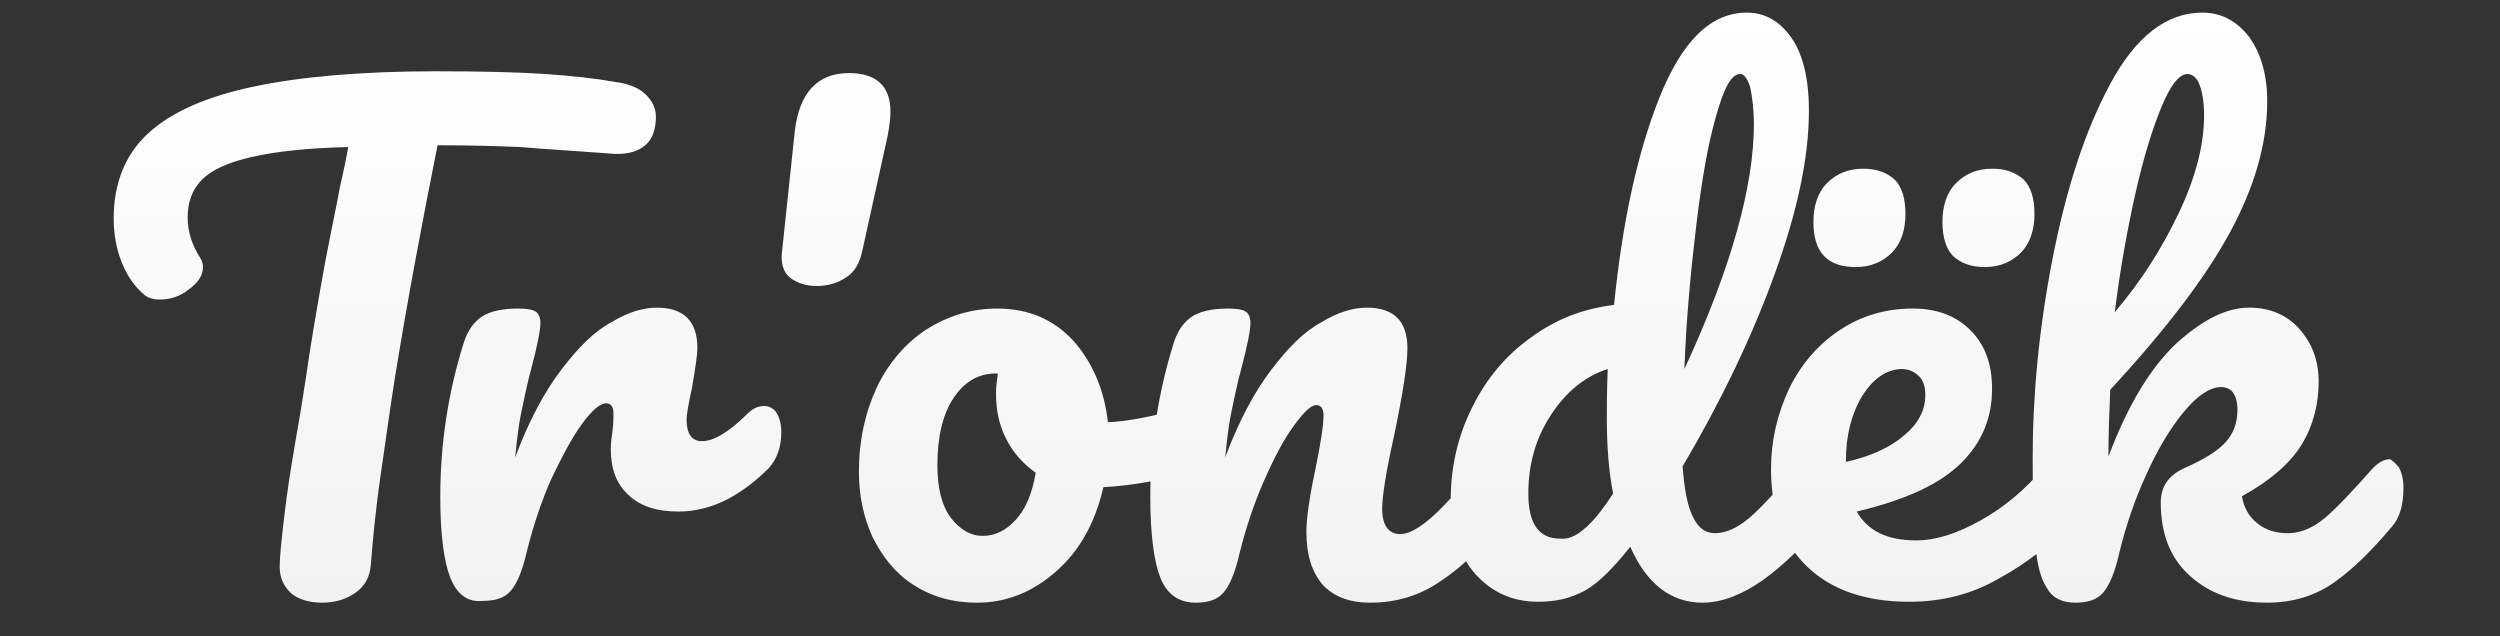 <?xml version="1.0" encoding="utf-8"?>
<!-- Generator: Adobe Illustrator 27.4.0, SVG Export Plug-In . SVG Version: 6.00 Build 0)  -->
<svg version="1.1" id="Layer_1" xmlns="http://www.w3.org/2000/svg" xmlns:xlink="http://www.w3.org/1999/xlink" x="0px" y="0px"
	 width="277.1px" height="70.5px" viewBox="0 0 277.1 70.5" style="enable-background:new 0 0 277.1 70.5;" xml:space="preserve">
<rect x="0" y="0" width="277.1" height="70.5" fill="#333333" stroke="none"/>
<style type="text/css">
	.st0{fill:url(#SVGID_1_);}
</style>
<linearGradient id="SVGID_1_" gradientUnits="userSpaceOnUse" x1="139.528" y1="1.411" x2="139.528" y2="66.769">
	<stop  offset="0" style="stop-color:#FFFFFF"/>
	<stop  offset="1" style="stop-color:#F1F2F2"/>
</linearGradient>
<path class="st0" d="M71.6,10.5c0.7,0.7,1.1,1.5,1.1,2.4c0,1.5-0.4,2.6-1.3,3.3c-0.9,0.7-2.2,1-4,0.8c-4.1-0.3-7.4-0.5-9.7-0.7
	c-2.3-0.1-5.4-0.2-9.2-0.2c-1.7,8.5-3.3,17-4.7,25.6c-0.5,3.1-1,6.8-1.6,10.9c-0.6,4.1-0.9,7.5-1.1,10C41,64,40.4,65,39.4,65.7
	c-1,0.7-2.2,1.1-3.7,1.1c-1.5,0-2.7-0.4-3.5-1.1C31.4,64.9,31,64,31,62.8c0-1.1,0.2-2.9,0.5-5.5c0.3-2.6,0.7-5.2,1.2-8.1
	c0.5-2.8,0.9-5.3,1.2-7.3c0.5-3.5,1.1-7,1.7-10.4c0.6-3.5,1.3-6.7,1.9-9.8c0.1-0.7,0.3-1.5,0.5-2.4c0.2-0.9,0.4-1.9,0.6-3
	c-4.5,0.1-8.1,0.5-10.7,1.1c-2.6,0.6-4.4,1.4-5.5,2.5c-1.1,1.1-1.6,2.5-1.6,4.2c0,1.6,0.5,3.1,1.4,4.5c0.2,0.3,0.3,0.7,0.3,1
	c0,0.9-0.5,1.7-1.6,2.5c-1,0.8-2.1,1.1-3.2,1.1c-0.8,0-1.4-0.2-1.9-0.7c-0.9-0.8-1.7-1.9-2.3-3.4c-0.6-1.5-0.9-3.1-0.9-4.9
	c0-3.9,1.3-7.1,3.8-9.4c2.6-2.4,6.5-4.1,11.7-5.2c5.2-1.1,12-1.7,20.2-1.7c5.1,0,9.1,0.1,12.1,0.3c3,0.2,5.7,0.5,7.9,0.9
	C69.8,9.3,70.9,9.8,71.6,10.5z M49.9,64c-0.7-1.8-1.1-4.8-1.1-8.9c0-6,0.9-11.7,2.6-17.1c0.4-1.3,1.1-2.3,2-2.9
	c0.9-0.6,2.3-0.9,4-0.9c0.9,0,1.6,0.1,1.9,0.3c0.4,0.2,0.6,0.7,0.6,1.3c0,0.7-0.3,2.4-1,5c-0.5,1.8-0.8,3.5-1.1,4.8
	c-0.3,1.4-0.5,3.1-0.7,5.1c1.5-4,3.2-7.2,5.1-9.7c1.9-2.5,3.7-4.3,5.6-5.3c1.8-1.1,3.5-1.6,5-1.6c3,0,4.5,1.5,4.5,4.5
	c0,0.6-0.2,2.1-0.6,4.4c-0.4,1.8-0.6,3-0.6,3.5c0,1.6,0.6,2.4,1.7,2.4c1.3,0,3-1,5-3c0.6-0.6,1.2-0.9,1.9-0.9c0.6,0,1.1,0.3,1.4,0.8
	c0.3,0.5,0.5,1.2,0.5,2.1c0,1.7-0.5,3-1.4,4c-1.3,1.3-2.8,2.5-4.5,3.4c-1.7,0.9-3.6,1.4-5.5,1.4c-2.4,0-4.3-0.6-5.6-1.9
	c-1.3-1.2-1.9-2.9-1.9-5c0-0.7,0.1-1.4,0.2-2.1c0.1-0.9,0.1-1.5,0.1-1.9c0-0.7-0.3-1.1-0.8-1.1c-0.7,0-1.6,0.8-2.7,2.3
	c-1.1,1.5-2.2,3.6-3.4,6.1c-1.1,2.5-2,5.2-2.7,8c-0.5,2.2-1.1,3.6-1.8,4.4c-0.7,0.8-1.7,1.1-3.1,1.1C51.8,66.8,50.6,65.8,49.9,64z
	 M87.6,30.8c-0.8-0.6-1.1-1.7-0.9-3.1l1.4-13.2c0.5-4.2,2.5-6.4,6-6.4c3,0,4.6,1.4,4.6,4.3c0,0.6-0.1,1.5-0.3,2.6l-2.8,12.7
	c-0.3,1.5-0.9,2.5-1.9,3.1c-0.9,0.6-2,0.9-3.2,0.9C89.4,31.7,88.4,31.4,87.6,30.8z M132.9,46.1c0.3,0.6,0.5,1.4,0.5,2.3
	c0,2.2-0.7,3.5-2,3.9c-2.8,1-5.8,1.5-9.1,1.7c-0.9,3.9-2.6,7-5.2,9.3c-2.6,2.3-5.5,3.5-8.8,3.5c-2.8,0-5.1-0.7-7.1-2
	c-2-1.3-3.4-3.1-4.5-5.3c-1-2.2-1.5-4.6-1.5-7.2c0-3.5,0.7-6.6,2-9.4c1.3-2.7,3.2-4.9,5.5-6.4c2.4-1.5,5-2.3,7.8-2.3
	c3.5,0,6.3,1.2,8.5,3.6c2.1,2.4,3.4,5.4,3.8,9c2.2-0.1,4.7-0.6,7.7-1.4c0.4-0.1,0.7-0.1,1-0.1C132.1,45.2,132.5,45.5,132.9,46.1z
	 M112.6,57.6c1.1-1.2,1.8-2.9,2.2-5.2c-1.4-1-2.5-2.2-3.3-3.8c-0.8-1.6-1.1-3.2-1.1-5c0-0.7,0.1-1.5,0.2-2.2h-0.3
	c-1.8,0-3.4,0.9-4.6,2.7c-1.2,1.8-1.8,4.3-1.8,7.5c0,2.5,0.5,4.5,1.5,5.8c1,1.3,2.2,2,3.5,2C110.3,59.4,111.5,58.8,112.6,57.6z
	 M128.6,64c-0.7-1.8-1.1-4.8-1.1-8.9c0-6,0.9-11.7,2.6-17.1c0.4-1.3,1.1-2.3,2-2.9c0.9-0.6,2.3-0.9,4-0.9c0.9,0,1.6,0.1,1.9,0.3
	c0.4,0.2,0.6,0.7,0.6,1.3c0,0.7-0.3,2.4-1,5c-0.5,1.8-0.8,3.5-1.1,4.8c-0.3,1.4-0.5,3.1-0.7,5.1c1.5-4,3.2-7.2,5.1-9.7
	c1.9-2.5,3.7-4.3,5.6-5.3c1.8-1.1,3.5-1.6,5-1.6c3,0,4.5,1.5,4.5,4.5c0,1.8-0.5,5-1.5,9.8c-0.9,4-1.3,6.7-1.3,8c0,1.8,0.7,2.8,2,2.8
	c0.9,0,2-0.6,3.3-1.7c1.3-1.1,3-3,5.1-5.5c0.6-0.6,1.2-1,1.9-1c0.6,0,1.1,0.3,1.4,0.8c0.3,0.6,0.5,1.3,0.5,2.3
	c0,1.8-0.4,3.3-1.3,4.3c-2,2.4-4.1,4.5-6.4,6c-2.3,1.6-4.9,2.4-7.8,2.4c-2.4,0-4.1-0.7-5.3-2c-1.2-1.4-1.8-3.3-1.8-5.9
	c0-1.3,0.3-3.6,1-6.9c0.6-2.9,0.9-4.9,0.9-6c0-0.7-0.3-1.1-0.8-1.1c-0.6,0-1.4,0.8-2.5,2.3c-1.1,1.5-2.2,3.6-3.3,6.1
	c-1.1,2.5-2,5.2-2.7,8c-0.5,2.2-1.1,3.6-1.8,4.4c-0.7,0.8-1.7,1.1-3.1,1.1C130.6,66.8,129.3,65.8,128.6,64z M202.4,51.8
	c0.3,0.6,0.5,1.3,0.5,2.3c0,1.8-0.4,3.3-1.3,4.3c-1.9,2.3-4,4.3-6.2,5.9c-2.3,1.6-4.5,2.5-6.7,2.5c-3.5,0-6.2-2.1-8-6.2
	c-1.9,2.4-3.6,4.1-5.1,4.9s-3.1,1.2-5.1,1.2c-2.8,0-5.1-1-7-3.1c-1.8-2.1-2.7-4.8-2.7-8.2c0-3.7,0.8-7.1,2.4-10.3
	c1.6-3.2,3.7-5.7,6.5-7.7c2.7-2,5.8-3.2,9.2-3.6c0.9-8.9,2.5-16.6,5-22.9c2.5-6.3,5.7-9.5,9.7-9.5c2,0,3.6,0.9,4.9,2.7
	c1.3,1.8,2,4.5,2,8.2c0,5.2-1.3,11.2-3.8,18.1c-2.5,6.9-5.9,14-10.2,21.3c0.2,2.7,0.6,4.6,1.2,5.7c0.6,1.2,1.4,1.7,2.4,1.7
	c1.2,0,2.5-0.6,3.8-1.7c1.3-1.1,3-3,5.2-5.5c0.6-0.6,1.2-1,1.9-1C201.6,51,202.1,51.3,202.4,51.8z M175.5,58.7c0.9-0.7,2-2,3.3-4
	c-0.5-2.5-0.7-5.3-0.7-8.4c0-1.1,0-2.9,0.1-5.4c-2.5,0.8-4.6,2.5-6.3,5.1c-1.7,2.6-2.5,5.5-2.5,8.7c0,3.4,1.2,5,3.5,5
	C173.8,59.8,174.7,59.4,175.5,58.7z M190.2,12.9c-0.9,3.1-1.6,7.2-2.2,12.2c-0.6,5-1.1,10.3-1.3,15.8c5.2-11.2,7.7-20.3,7.7-27.1
	c0-1.8-0.2-3.1-0.4-4.1c-0.3-1-0.7-1.5-1.1-1.5C191.9,8.2,191.1,9.7,190.2,12.9z M229.6,51.8c0.3,0.6,0.5,1.3,0.5,2.3
	c0,1.8-0.4,3.3-1.3,4.3c-1.7,2.1-4.1,4-7.2,5.7c-3.1,1.8-6.4,2.6-10,2.6c-4.8,0-8.6-1.3-11.3-3.9c-2.7-2.6-4-6.2-4-10.8
	c0-3.2,0.7-6.1,2-8.9c1.3-2.7,3.2-4.9,5.6-6.5c2.4-1.6,5.1-2.4,8.1-2.4c2.7,0,4.8,0.8,6.4,2.4c1.6,1.6,2.4,3.7,2.4,6.5
	c0,3.2-1.1,5.9-3.4,8.2s-6.1,4.1-11.6,5.4c1.2,2.1,3.3,3.2,6.6,3.2c2.1,0,4.4-0.7,7.1-2.2c2.7-1.5,4.9-3.4,6.9-5.7
	c0.6-0.6,1.2-1,1.9-1C228.8,51,229.2,51.3,229.6,51.8z M202.2,28.4c-0.8-0.8-1.2-2.1-1.2-3.8c0-1.8,0.5-3.3,1.5-4.3
	c1-1,2.3-1.6,4-1.6c1.5,0,2.6,0.4,3.5,1.2c0.8,0.8,1.2,2.1,1.2,3.8c0,1.8-0.5,3.3-1.5,4.3c-1,1-2.3,1.6-4,1.6
	C204.1,29.6,203,29.2,202.2,28.4z M206.4,43.9c-1.2,2-1.8,4.4-1.8,7.2v0.1c2.7-0.6,4.9-1.6,6.4-2.9c1.6-1.3,2.4-2.8,2.4-4.5
	c0-0.9-0.2-1.6-0.7-2.1c-0.5-0.5-1.1-0.8-2-0.8C209,41,207.6,42,206.4,43.9z M216.5,28.4c-0.8-0.8-1.2-2.1-1.2-3.8
	c0-1.8,0.5-3.3,1.5-4.3c1-1,2.3-1.6,4-1.6c1.5,0,2.6,0.4,3.5,1.2c0.8,0.8,1.2,2.1,1.2,3.8c0,1.8-0.5,3.3-1.5,4.3c-1,1-2.3,1.6-4,1.6
	C218.5,29.6,217.4,29.2,216.5,28.4z M265.9,51.8c0.3,0.6,0.5,1.3,0.5,2.3c0,1.8-0.4,3.3-1.3,4.3c-2.1,2.5-4.2,4.6-6.3,6.1
	c-2.1,1.5-4.6,2.3-7.5,2.3c-3.6,0-6.4-1-8.6-3c-2.2-2-3.2-4.7-3.2-8.1c0-1.8,0.9-3.1,2.8-3.9c2-0.9,3.5-1.8,4.4-2.8
	c0.9-1,1.3-2.2,1.3-3.6c0-0.8-0.2-1.5-0.5-1.9s-0.8-0.6-1.3-0.6c-1.2,0-2.6,0.9-4.1,2.7c-1.5,1.8-2.9,4.1-4.2,7
	c-1.3,2.8-2.3,5.8-3,8.7c-0.5,2.2-1.1,3.6-1.8,4.4c-0.7,0.8-1.7,1.1-3.1,1.1c-1.4,0-2.5-0.5-3.1-1.6c-0.7-1-1.1-2.6-1.3-4.8
	c-0.2-2.2-0.3-5.3-0.3-9.5c0-7.1,0.7-14.5,2.2-22.2c1.5-7.7,3.6-14.2,6.4-19.4c2.8-5.2,6.2-7.9,10.2-7.9c2.1,0,3.8,0.9,5.2,2.7
	c1.3,1.8,2,4.2,2,7.1c0,4.7-1.4,9.5-4.1,14.5c-2.7,5-7.1,10.8-13.3,17.5c-0.1,2.4-0.2,4.9-0.2,7.4c2.2-5.8,4.7-9.9,7.6-12.6
	c2.9-2.6,5.5-3.9,8-3.9c2.3,0,4.2,0.8,5.6,2.4c1.4,1.6,2.1,3.5,2.1,5.8c0,2.5-0.6,4.9-1.9,7c-1.3,2.1-3.5,4-6.6,5.7
	c0.2,1.2,0.7,2.2,1.7,3s2.1,1.1,3.4,1.1c1.4,0,2.8-0.6,4.1-1.7c1.3-1.1,3.1-3,5.3-5.5c0.6-0.6,1.2-1,1.9-1
	C265.1,51,265.5,51.3,265.9,51.8z M239.6,11.8c-1,2.4-2,5.6-2.9,9.6c-0.9,4-1.7,8.4-2.3,13.2c2.9-3.4,5.2-7,7.1-11
	c1.9-4,2.8-7.6,2.8-10.8c0-1.5-0.2-2.6-0.5-3.4c-0.3-0.8-0.8-1.2-1.4-1.2C241.5,8.3,240.6,9.4,239.6,11.8z"/>
</svg>
